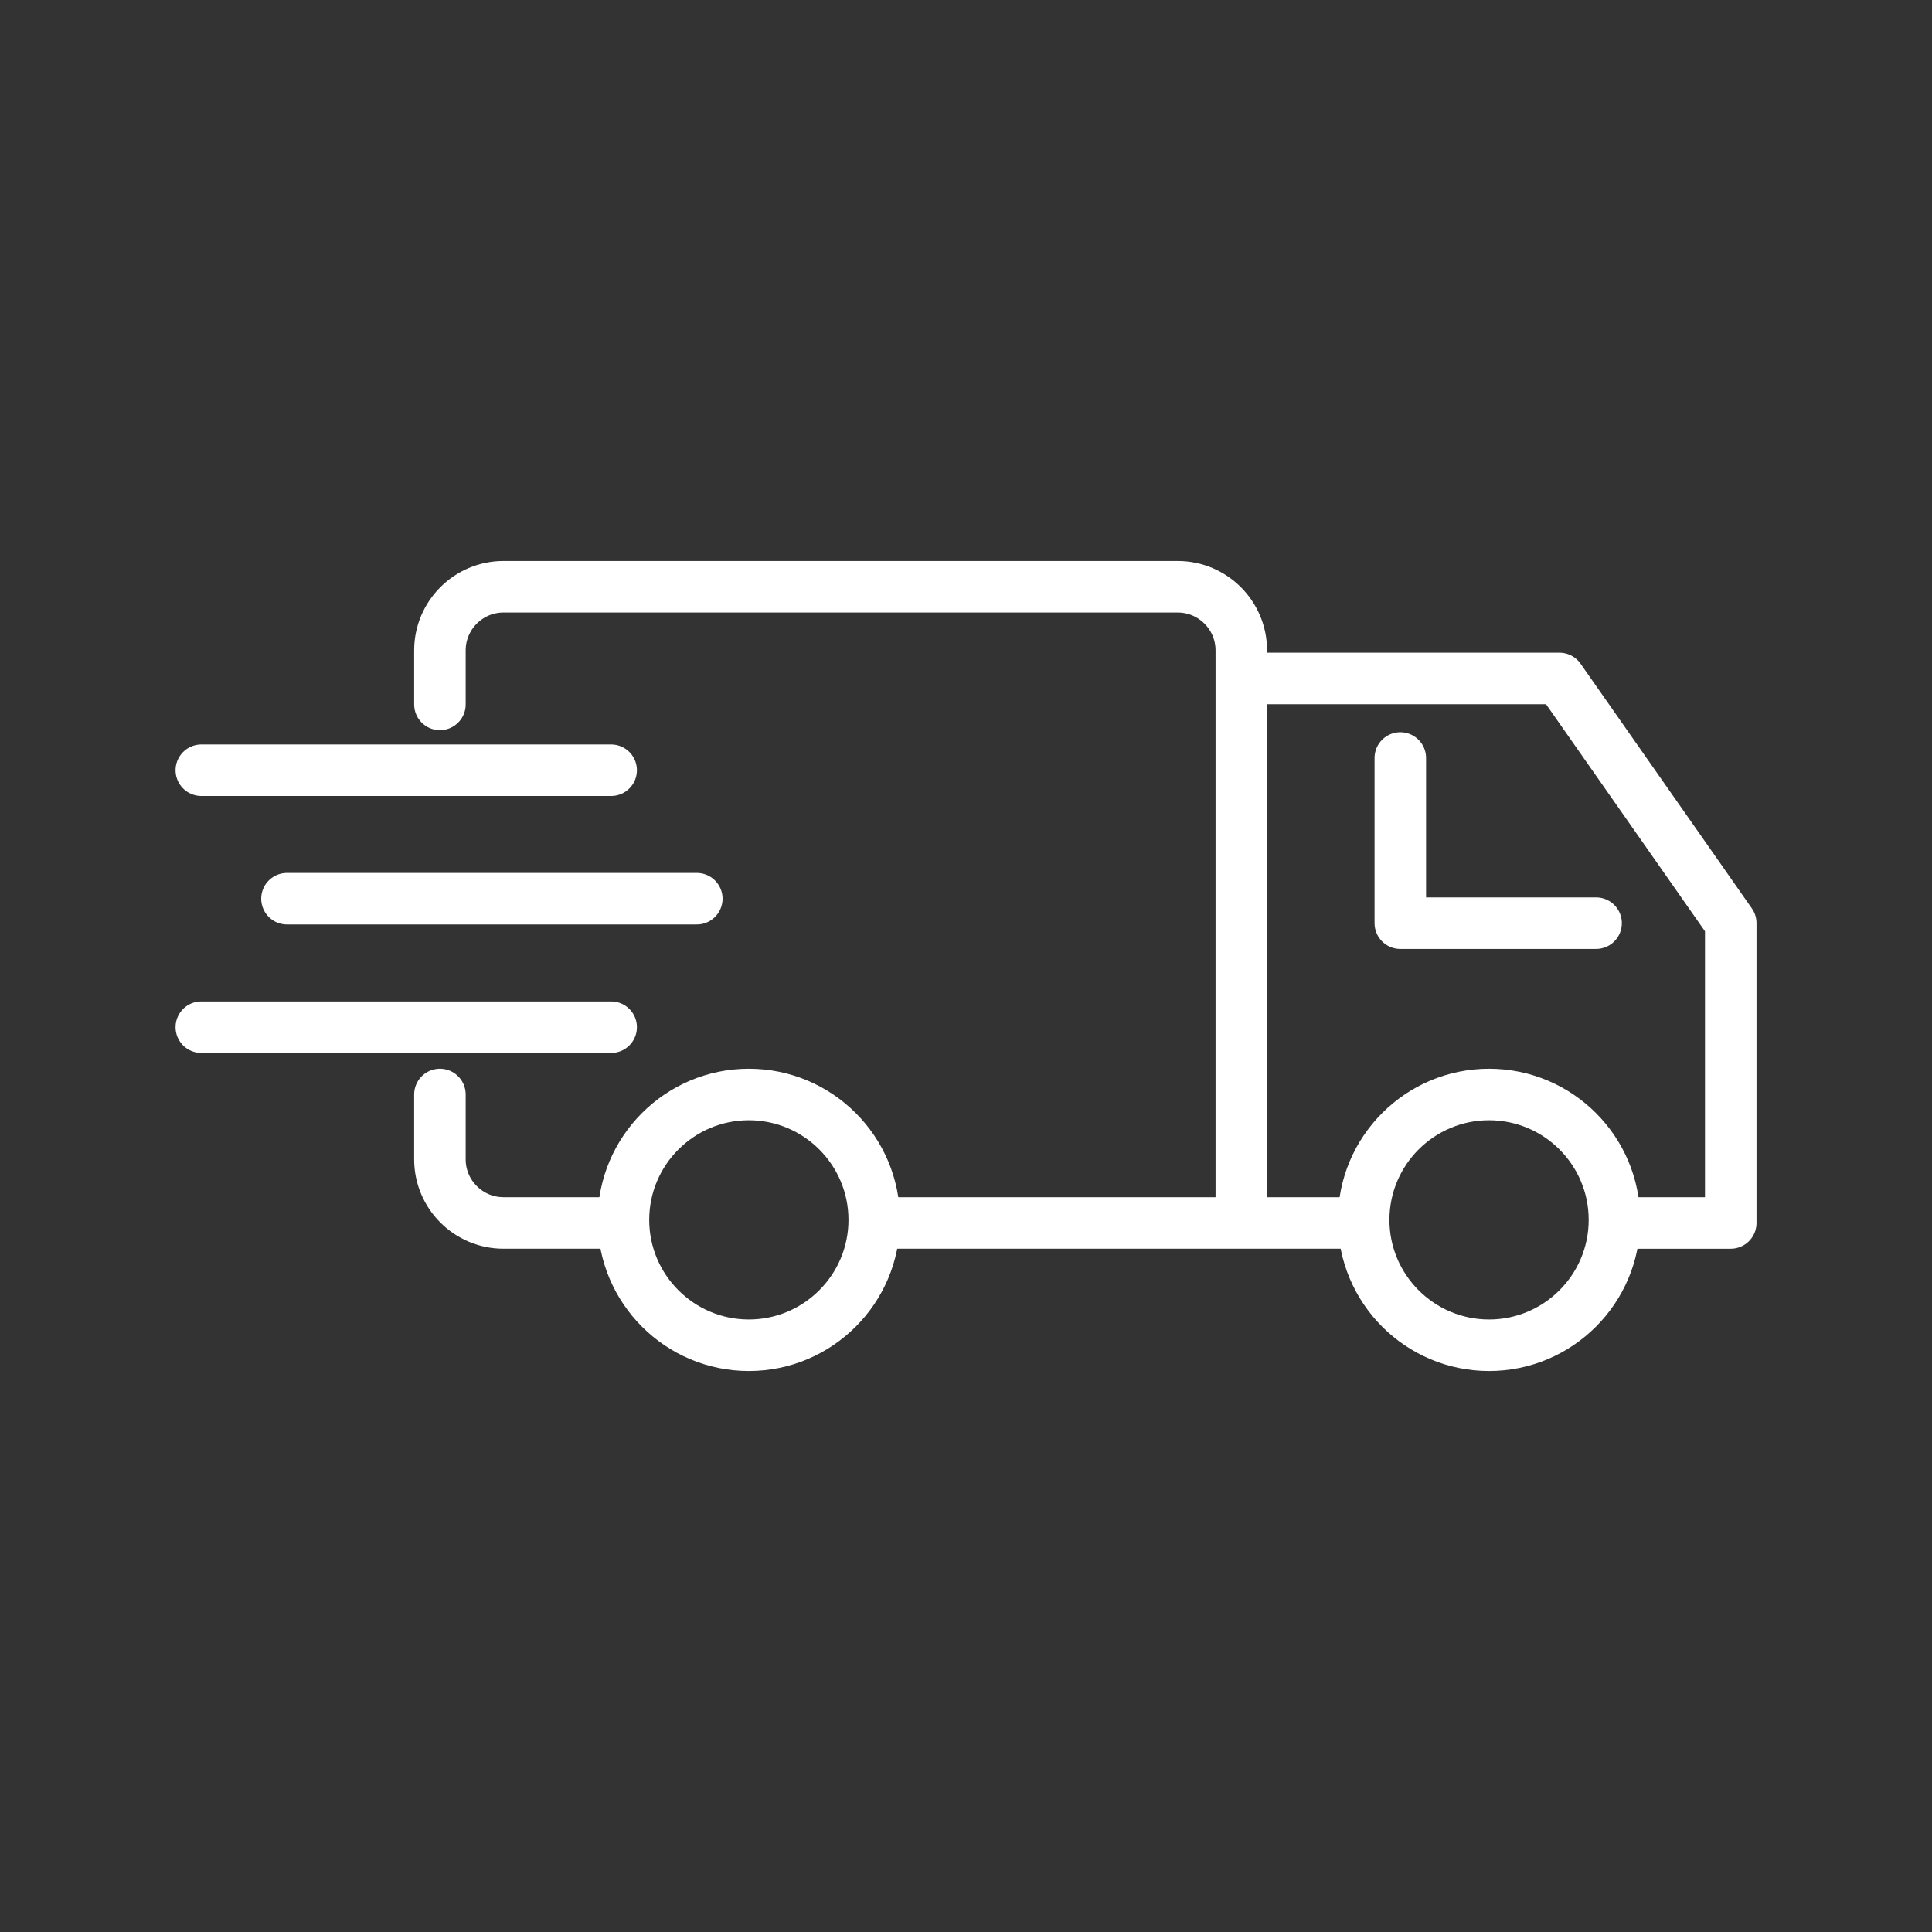 <svg viewBox="0 0 300 300" xmlns="http://www.w3.org/2000/svg" data-name="Layer 1" id="Layer_1">
  <rect x="0" y="0" width="300" height="300" fill="#333333" stroke="none"/>
  <defs>
    <style>
      .cls-1 {
        fill: none;
        stroke: #fff;
        stroke-linecap: round;
        stroke-linejoin: round;
        stroke-width: 8px;
      }
    </style>
  </defs>
  <path d="M135.75,189.9h57v-88.91c0-5.45-4.43-9.88-9.88-9.88h-104.68c-5.45,0-9.88,4.43-9.88,9.88v8.39M68.31,169.95v10.07c0,5.45,4.43,9.88,9.88,9.88h18.62M192.75,105.35h49.4l26.6,38v46.55h-18.05M31.26,159.5h63.64M44.56,139.55h63.64M31.26,119.6h63.64M211.74,189.9h-34.2M116.28,169.95c10.75,0,19.47,8.73,19.47,19.47s-8.73,19.47-19.47,19.47-19.47-8.73-19.47-19.47,8.73-19.47,19.47-19.47h0ZM231.22,169.95c10.75,0,19.47,8.73,19.47,19.47s-8.73,19.47-19.47,19.47-19.47-8.73-19.47-19.47,8.73-19.47,19.47-19.47h0ZM217.44,117.7v25.65h30.4" class="cls-1"></path>
</svg>
